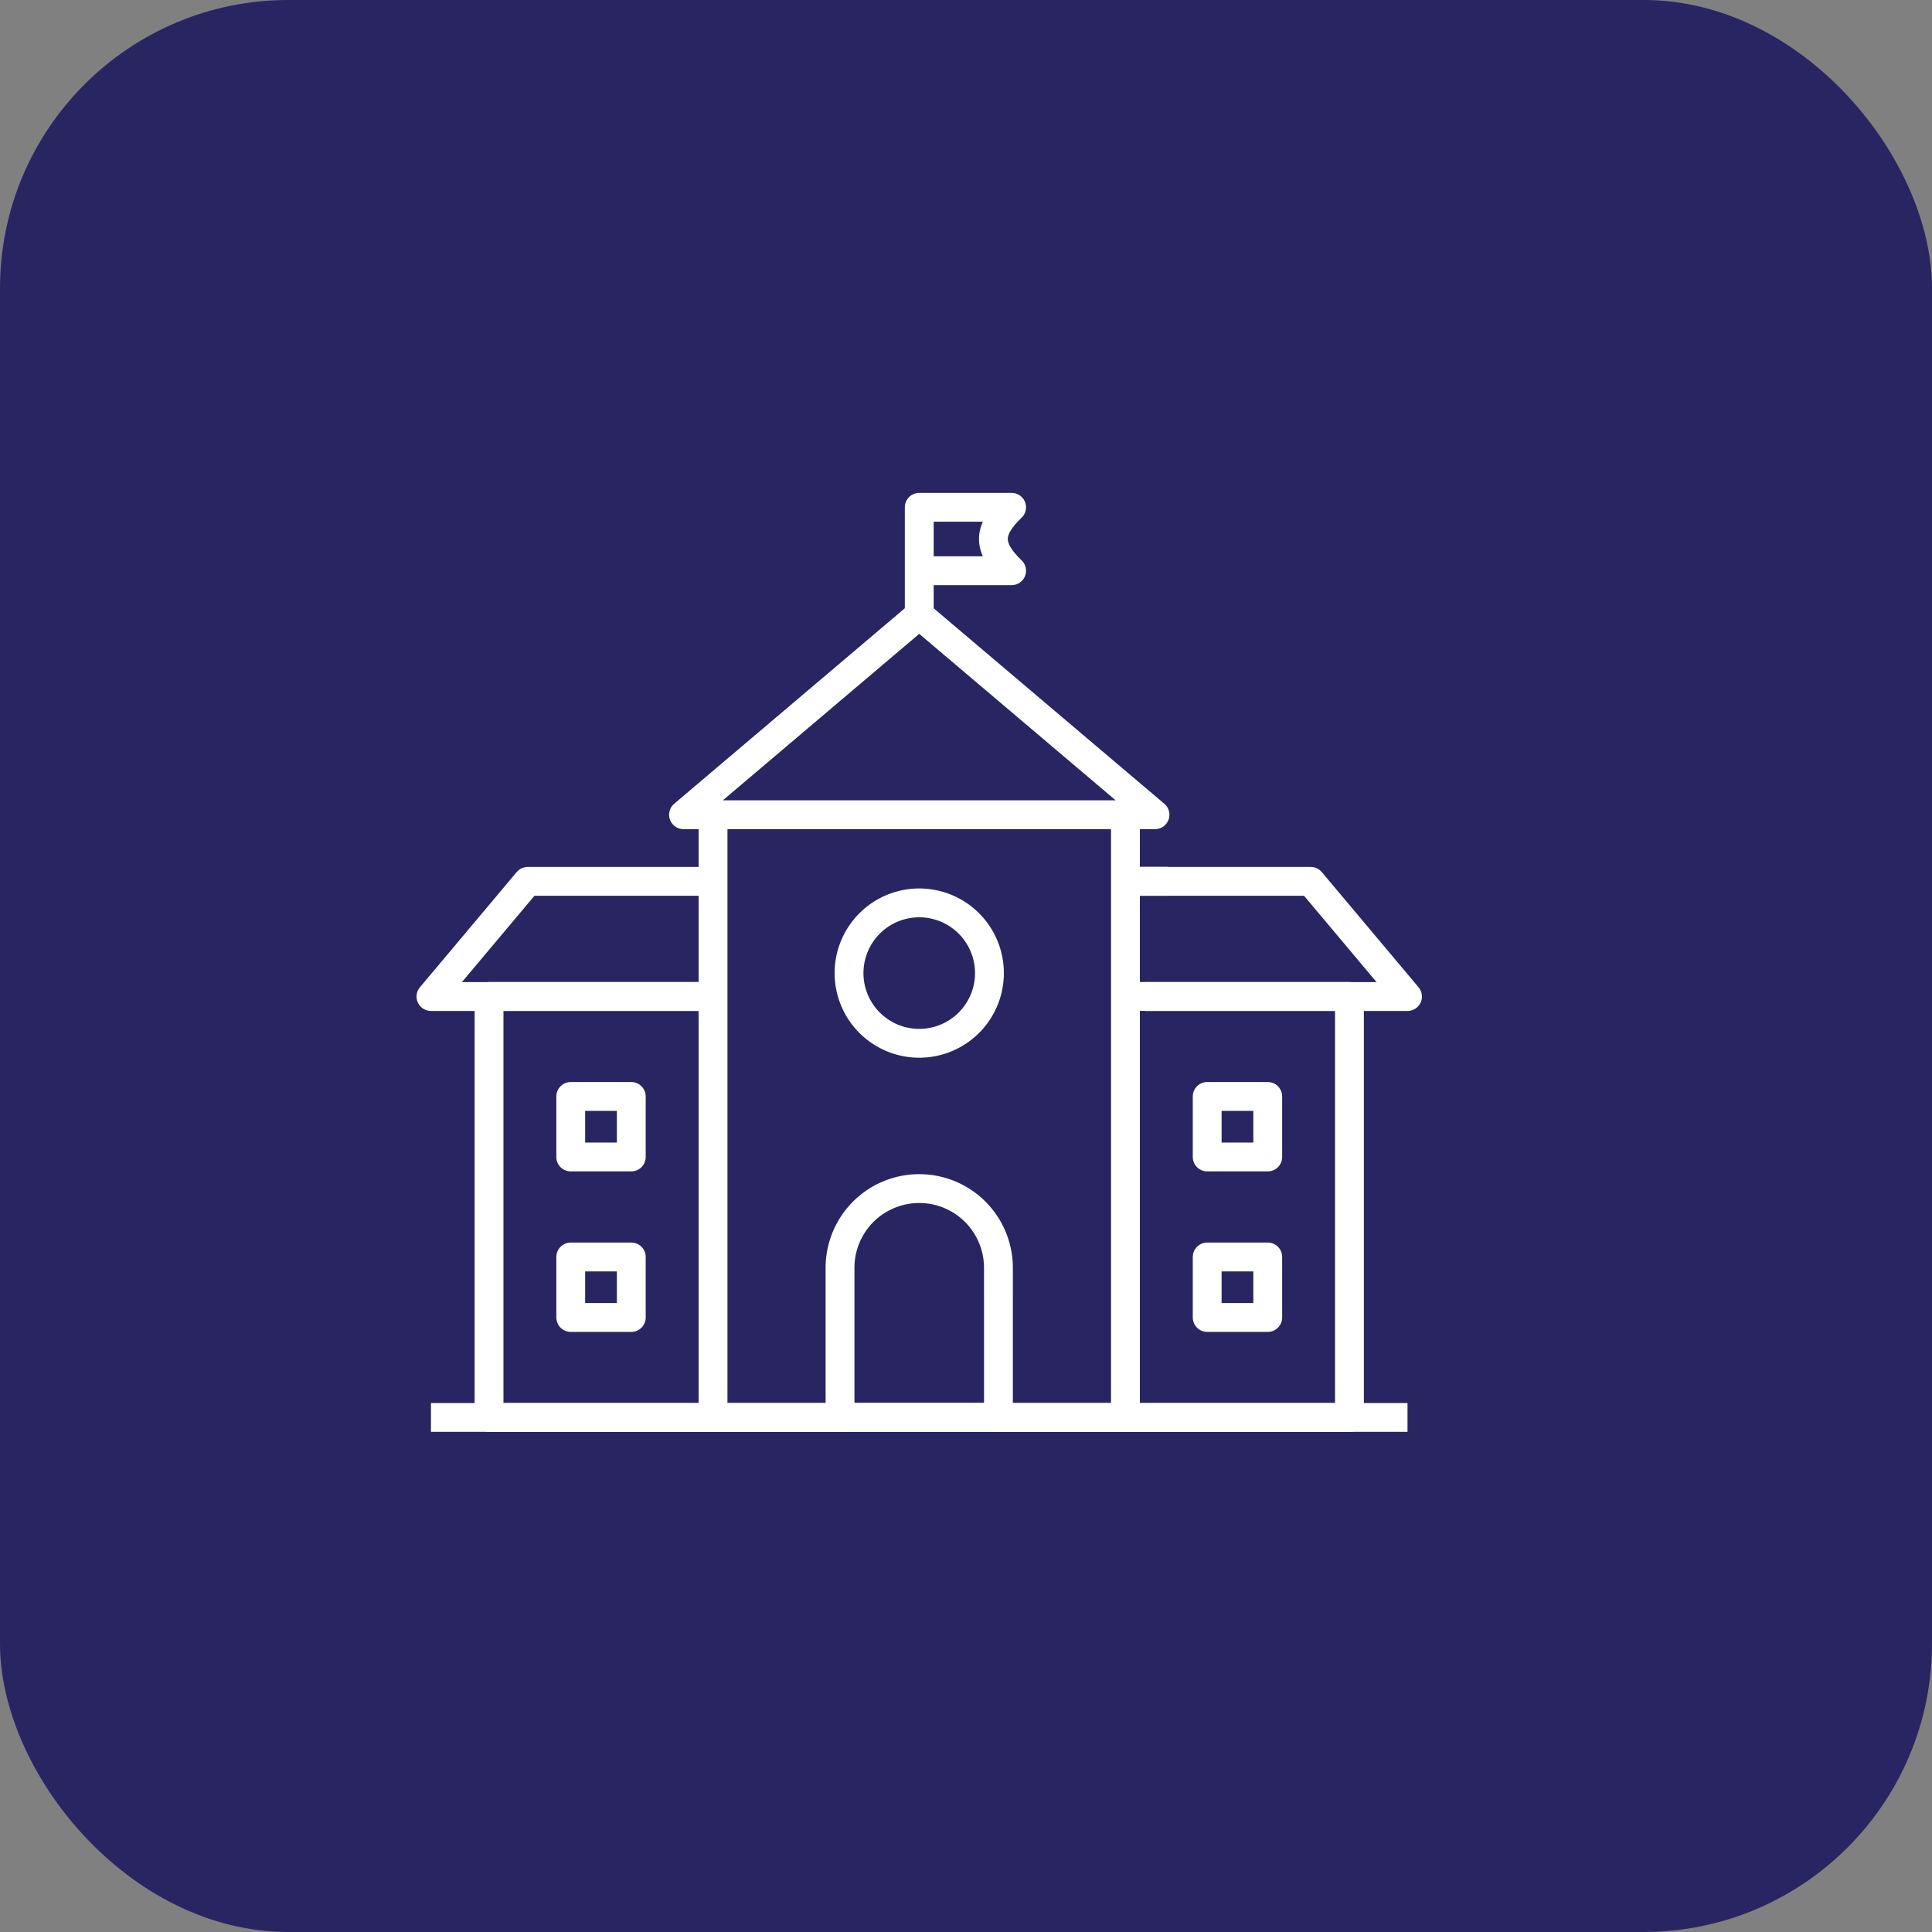 <?xml version="1.0" encoding="UTF-8"?>
<svg xmlns="http://www.w3.org/2000/svg" width="134" height="134" viewBox="0 0 134 134">
  <rect x="0" y="0" width="134" height="134" fill="#808080" stroke="none"/>
  <g transform="translate(-215.742 -1425.491)">
    <rect width="134" height="134" rx="20" transform="translate(215.742 1425.491)" fill="#292562"></rect>
    <g transform="translate(613.908 2576.076)">
      <path d="M41.054,12.476v41.6H12.45v-41.6" transform="translate(-361.161 -1106.351)" fill="none" stroke="#fff" stroke-linejoin="round" stroke-width="2"></path>
      <path d="M26.906,18.744H42.443v29.2H26.906" transform="translate(-347.013 -1100.216)" fill="none" stroke="#fff" stroke-linejoin="round" stroke-width="2"></path>
      <path d="M28.28,22.7H46.469l-6.71-7.988H26.905" transform="translate(-347.013 -1104.167)" fill="none" stroke="#fff" stroke-linejoin="round" stroke-width="2"></path>
      <path d="M11.415,19.228h32.7L27.763,5.371Z" transform="translate(-362.173 -1113.304)" fill="none" stroke="#fff" stroke-linejoin="round" stroke-width="2"></path>
      <path d="M19.678,9.067V1.6h6.405C24.4,3.218,24.4,4.379,26.083,6H19.678" transform="translate(-354.086 -1117)" fill="none" stroke="#fff" stroke-linejoin="round" stroke-width="2"></path>
      <line x2="67.731" transform="translate(-368.275 -1052.274)" fill="none" stroke="#fff" stroke-linejoin="round" stroke-width="2"></line>
      <path d="M27.888,41.352H16.9V30.972a5.493,5.493,0,1,1,10.986,0Z" transform="translate(-356.803 -1093.626)" fill="none" stroke="#fff" stroke-linejoin="round" stroke-width="2"></path>
      <path d="M20.286,18.744H4.6v29.2H20.136" transform="translate(-368.847 -1100.216)" fill="none" stroke="#fff" stroke-linejoin="round" stroke-width="2"></path>
      <path d="M22.126,22.7H2.563l6.71-7.988H22.126" transform="translate(-370.838 -1104.167)" fill="none" stroke="#fff" stroke-linejoin="round" stroke-width="2"></path>
      <rect width="4.199" height="4.197" transform="translate(-358.58 -1074.537)" fill="none" stroke="#fff" stroke-linejoin="round" stroke-width="2"></rect>
      <rect width="4.199" height="4.197" transform="translate(-358.58 -1063.404)" fill="none" stroke="#fff" stroke-linejoin="round" stroke-width="2"></rect>
      <line x1="2.921" transform="translate(-320.107 -1089.46)" fill="none" stroke="#fff" stroke-linejoin="round" stroke-width="2"></line>
      <rect width="4.199" height="4.197" transform="translate(-314.437 -1074.537)" fill="none" stroke="#fff" stroke-linejoin="round" stroke-width="2"></rect>
      <rect width="4.199" height="4.197" transform="translate(-314.437 -1063.404)" fill="none" stroke="#fff" stroke-linejoin="round" stroke-width="2"></rect>
      <path d="M17.217,20.334A4.869,4.869,0,1,1,22.085,25.2,4.868,4.868,0,0,1,17.217,20.334Z" transform="translate(-356.495 -1103.424)" fill="none" stroke="#fff" stroke-linejoin="round" stroke-width="2"></path>
    </g>
  </g>
</svg>
